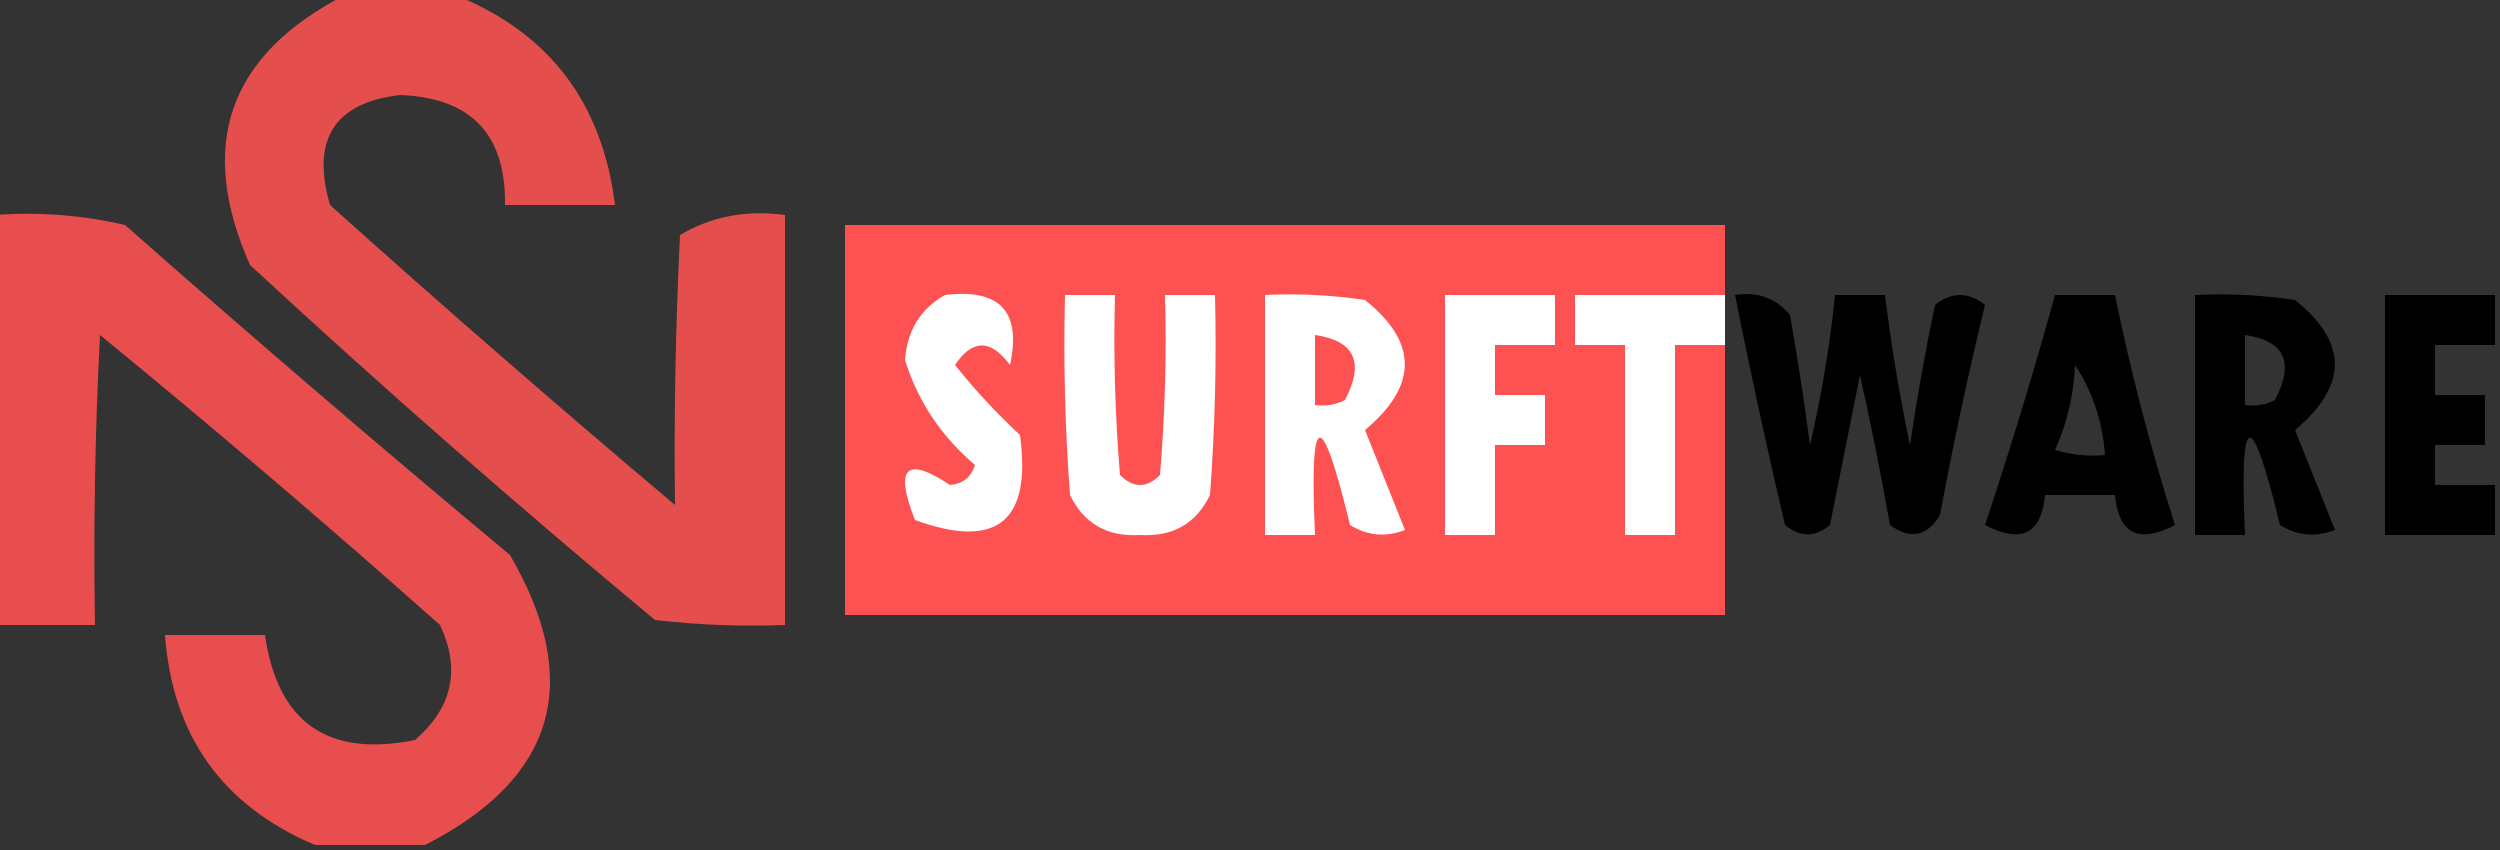 <?xml version="1.0" encoding="UTF-8"?> <svg xmlns="http://www.w3.org/2000/svg" xmlns:xlink="http://www.w3.org/1999/xlink" version="1.1" width="250px" height="85px" style="shape-rendering:geometricPrecision; text-rendering:geometricPrecision; image-rendering:optimizeQuality; fill-rule:evenodd; clip-rule:evenodd"><rect width="100%" height="100%" fill="#333333" stroke="none"/><g><path style="opacity:0.876" fill="#fd5251" d="M 34.5,-0.5 C 38.167,-0.5 41.833,-0.5 45.5,-0.5C 54.898,3.252 60.231,10.252 61.5,20.5C 57.833,20.5 54.167,20.5 50.5,20.5C 50.599,13.432 47.099,9.765 40,9.5C 33.435,10.271 31.102,13.938 33,20.5C 44.352,30.687 55.852,40.687 67.5,50.5C 67.385,41.772 67.552,32.772 68,23.5C 71.149,21.637 74.649,20.971 78.5,21.5C 78.5,35.167 78.5,48.833 78.5,62.5C 74.154,62.666 69.821,62.499 65.5,62C 51.704,50.539 38.204,38.706 25,26.5C 19.671,14.494 22.838,5.494 34.5,-0.5 Z"></path></g><g><path style="opacity:0.891" fill="#fd5251" d="M -0.5,21.5 C 3.884,21.174 8.217,21.508 12.5,22.5C 25.186,33.687 38.019,44.687 51,55.5C 58.377,68.199 55.544,77.865 42.5,84.5C 38.833,84.5 35.167,84.5 31.5,84.5C 22.241,80.57 17.241,73.57 16.5,63.5C 19.833,63.5 23.167,63.5 26.5,63.5C 27.767,72.26 32.767,75.76 41.5,74C 45.249,70.763 46.082,66.93 44,62.5C 32.853,52.596 21.519,42.93 10,33.5C 9.5,43.161 9.334,52.828 9.5,62.5C 6.167,62.5 2.833,62.5 -0.5,62.5C -0.5,48.833 -0.5,35.167 -0.5,21.5 Z"></path></g><g><path style="opacity:1" fill="#fd5251" d="M 172.5,29.5 C 167.5,29.5 162.5,29.5 157.5,29.5C 157.5,31.167 157.5,32.833 157.5,34.5C 159.167,34.5 160.833,34.5 162.5,34.5C 162.5,40.833 162.5,47.167 162.5,53.5C 164.167,53.5 165.833,53.5 167.5,53.5C 167.5,47.167 167.5,40.833 167.5,34.5C 169.167,34.5 170.833,34.5 172.5,34.5C 172.5,43.5 172.5,52.5 172.5,61.5C 143.167,61.5 113.833,61.5 84.5,61.5C 84.5,48.5 84.5,35.5 84.5,22.5C 113.833,22.5 143.167,22.5 172.5,22.5C 172.5,24.833 172.5,27.167 172.5,29.5 Z"></path></g><g><path style="opacity:1" fill="#fefffe" d="M 94.5,29.5 C 100,28.831 102.167,31.165 101,36.5C 99.069,33.895 97.236,33.895 95.5,36.5C 97.483,38.984 99.65,41.317 102,43.5C 103.183,52.156 99.683,54.989 91.5,52C 89.425,46.739 90.592,45.572 95,48.5C 96.28,48.386 97.113,47.72 97.5,46.5C 94.128,43.64 91.794,40.14 90.5,36C 90.722,33.038 92.056,30.871 94.5,29.5 Z"></path></g><g><path style="opacity:1" fill="#fefffe" d="M 106.5,29.5 C 108.167,29.5 109.833,29.5 111.5,29.5C 111.334,35.509 111.501,41.509 112,47.5C 113.333,48.833 114.667,48.833 116,47.5C 116.499,41.509 116.666,35.509 116.5,29.5C 118.167,29.5 119.833,29.5 121.5,29.5C 121.666,36.175 121.5,42.842 121,49.5C 119.607,52.366 117.274,53.699 114,53.5C 110.726,53.699 108.393,52.366 107,49.5C 106.5,42.842 106.334,36.175 106.5,29.5 Z"></path></g><g><path style="opacity:1" fill="#fefffe" d="M 126.5,29.5 C 129.85,29.335 133.183,29.502 136.5,30C 141.808,34.237 141.808,38.571 136.5,43C 137.833,46.333 139.167,49.667 140.5,53C 138.559,53.743 136.726,53.576 135,52.5C 132.1,40.53 130.933,40.864 131.5,53.5C 129.833,53.5 128.167,53.5 126.5,53.5C 126.5,45.5 126.5,37.5 126.5,29.5 Z"></path></g><g><path style="opacity:1" fill="#fefffe" d="M 144.5,29.5 C 148.167,29.5 151.833,29.5 155.5,29.5C 155.5,31.167 155.5,32.833 155.5,34.5C 153.5,34.5 151.5,34.5 149.5,34.5C 149.5,36.167 149.5,37.833 149.5,39.5C 151.167,39.5 152.833,39.5 154.5,39.5C 154.5,41.167 154.5,42.833 154.5,44.5C 152.833,44.5 151.167,44.5 149.5,44.5C 149.5,47.5 149.5,50.5 149.5,53.5C 147.833,53.5 146.167,53.5 144.5,53.5C 144.5,45.5 144.5,37.5 144.5,29.5 Z"></path></g><g><path style="opacity:1" fill="#fefffe" d="M 172.5,29.5 C 172.5,31.167 172.5,32.833 172.5,34.5C 170.833,34.5 169.167,34.5 167.5,34.5C 167.5,40.833 167.5,47.167 167.5,53.5C 165.833,53.5 164.167,53.5 162.5,53.5C 162.5,47.167 162.5,40.833 162.5,34.5C 160.833,34.5 159.167,34.5 157.5,34.5C 157.5,32.833 157.5,31.167 157.5,29.5C 162.5,29.5 167.5,29.5 172.5,29.5 Z"></path></g><g><path style="opacity:1" fill="#000000" d="M 173.5,29.5 C 175.766,29.141 177.599,29.808 179,31.5C 179.76,35.819 180.427,40.152 181,44.5C 182.158,39.543 182.992,34.543 183.5,29.5C 185.167,29.5 186.833,29.5 188.5,29.5C 189.115,34.526 189.949,39.526 191,44.5C 191.696,39.792 192.529,35.126 193.5,30.5C 195.167,29.167 196.833,29.167 198.5,30.5C 196.81,37.447 195.31,44.447 194,51.5C 192.688,53.658 191.022,53.991 189,52.5C 188.107,47.477 187.107,42.477 186,37.5C 185,42.5 184,47.5 183,52.5C 181.506,53.747 180.006,53.747 178.5,52.5C 176.704,44.854 175.038,37.187 173.5,29.5 Z"></path></g><g><path style="opacity:1" fill="#000000" d="M 205.5,29.5 C 207.5,29.5 209.5,29.5 211.5,29.5C 213.088,37.266 215.088,44.933 217.5,52.5C 213.857,54.395 211.857,53.395 211.5,49.5C 209.167,49.5 206.833,49.5 204.5,49.5C 204.143,53.395 202.143,54.395 198.5,52.5C 201.04,44.881 203.373,37.215 205.5,29.5 Z M 207.5,36.5 C 209.253,39.146 210.253,42.146 210.5,45.5C 208.801,45.66 207.134,45.493 205.5,45C 206.713,42.313 207.38,39.48 207.5,36.5 Z"></path></g><g><path style="opacity:1" fill="#000000" d="M 219.5,29.5 C 222.85,29.335 226.183,29.502 229.5,30C 234.808,34.237 234.808,38.571 229.5,43C 230.833,46.333 232.167,49.667 233.5,53C 231.559,53.743 229.726,53.576 228,52.5C 225.1,40.53 223.933,40.864 224.5,53.5C 222.833,53.5 221.167,53.5 219.5,53.5C 219.5,45.5 219.5,37.5 219.5,29.5 Z M 224.5,33.5 C 228.473,34.075 229.473,36.242 227.5,40C 226.552,40.483 225.552,40.65 224.5,40.5C 224.5,38.167 224.5,35.833 224.5,33.5 Z"></path></g><g><path style="opacity:1" fill="#000000" d="M 249.5,29.5 C 249.5,31.167 249.5,32.833 249.5,34.5C 247.5,34.5 245.5,34.5 243.5,34.5C 243.5,36.167 243.5,37.833 243.5,39.5C 245.167,39.5 246.833,39.5 248.5,39.5C 248.5,41.167 248.5,42.833 248.5,44.5C 246.833,44.5 245.167,44.5 243.5,44.5C 243.5,45.833 243.5,47.167 243.5,48.5C 245.5,48.5 247.5,48.5 249.5,48.5C 249.5,50.167 249.5,51.833 249.5,53.5C 245.833,53.5 242.167,53.5 238.5,53.5C 238.5,45.5 238.5,37.5 238.5,29.5C 242.167,29.5 245.833,29.5 249.5,29.5 Z"></path></g><g><path style="opacity:1" fill="#fd5251" d="M 131.5,33.5 C 135.473,34.075 136.473,36.242 134.5,40C 133.552,40.483 132.552,40.65 131.5,40.5C 131.5,38.167 131.5,35.833 131.5,33.5 Z"></path></g></svg> 